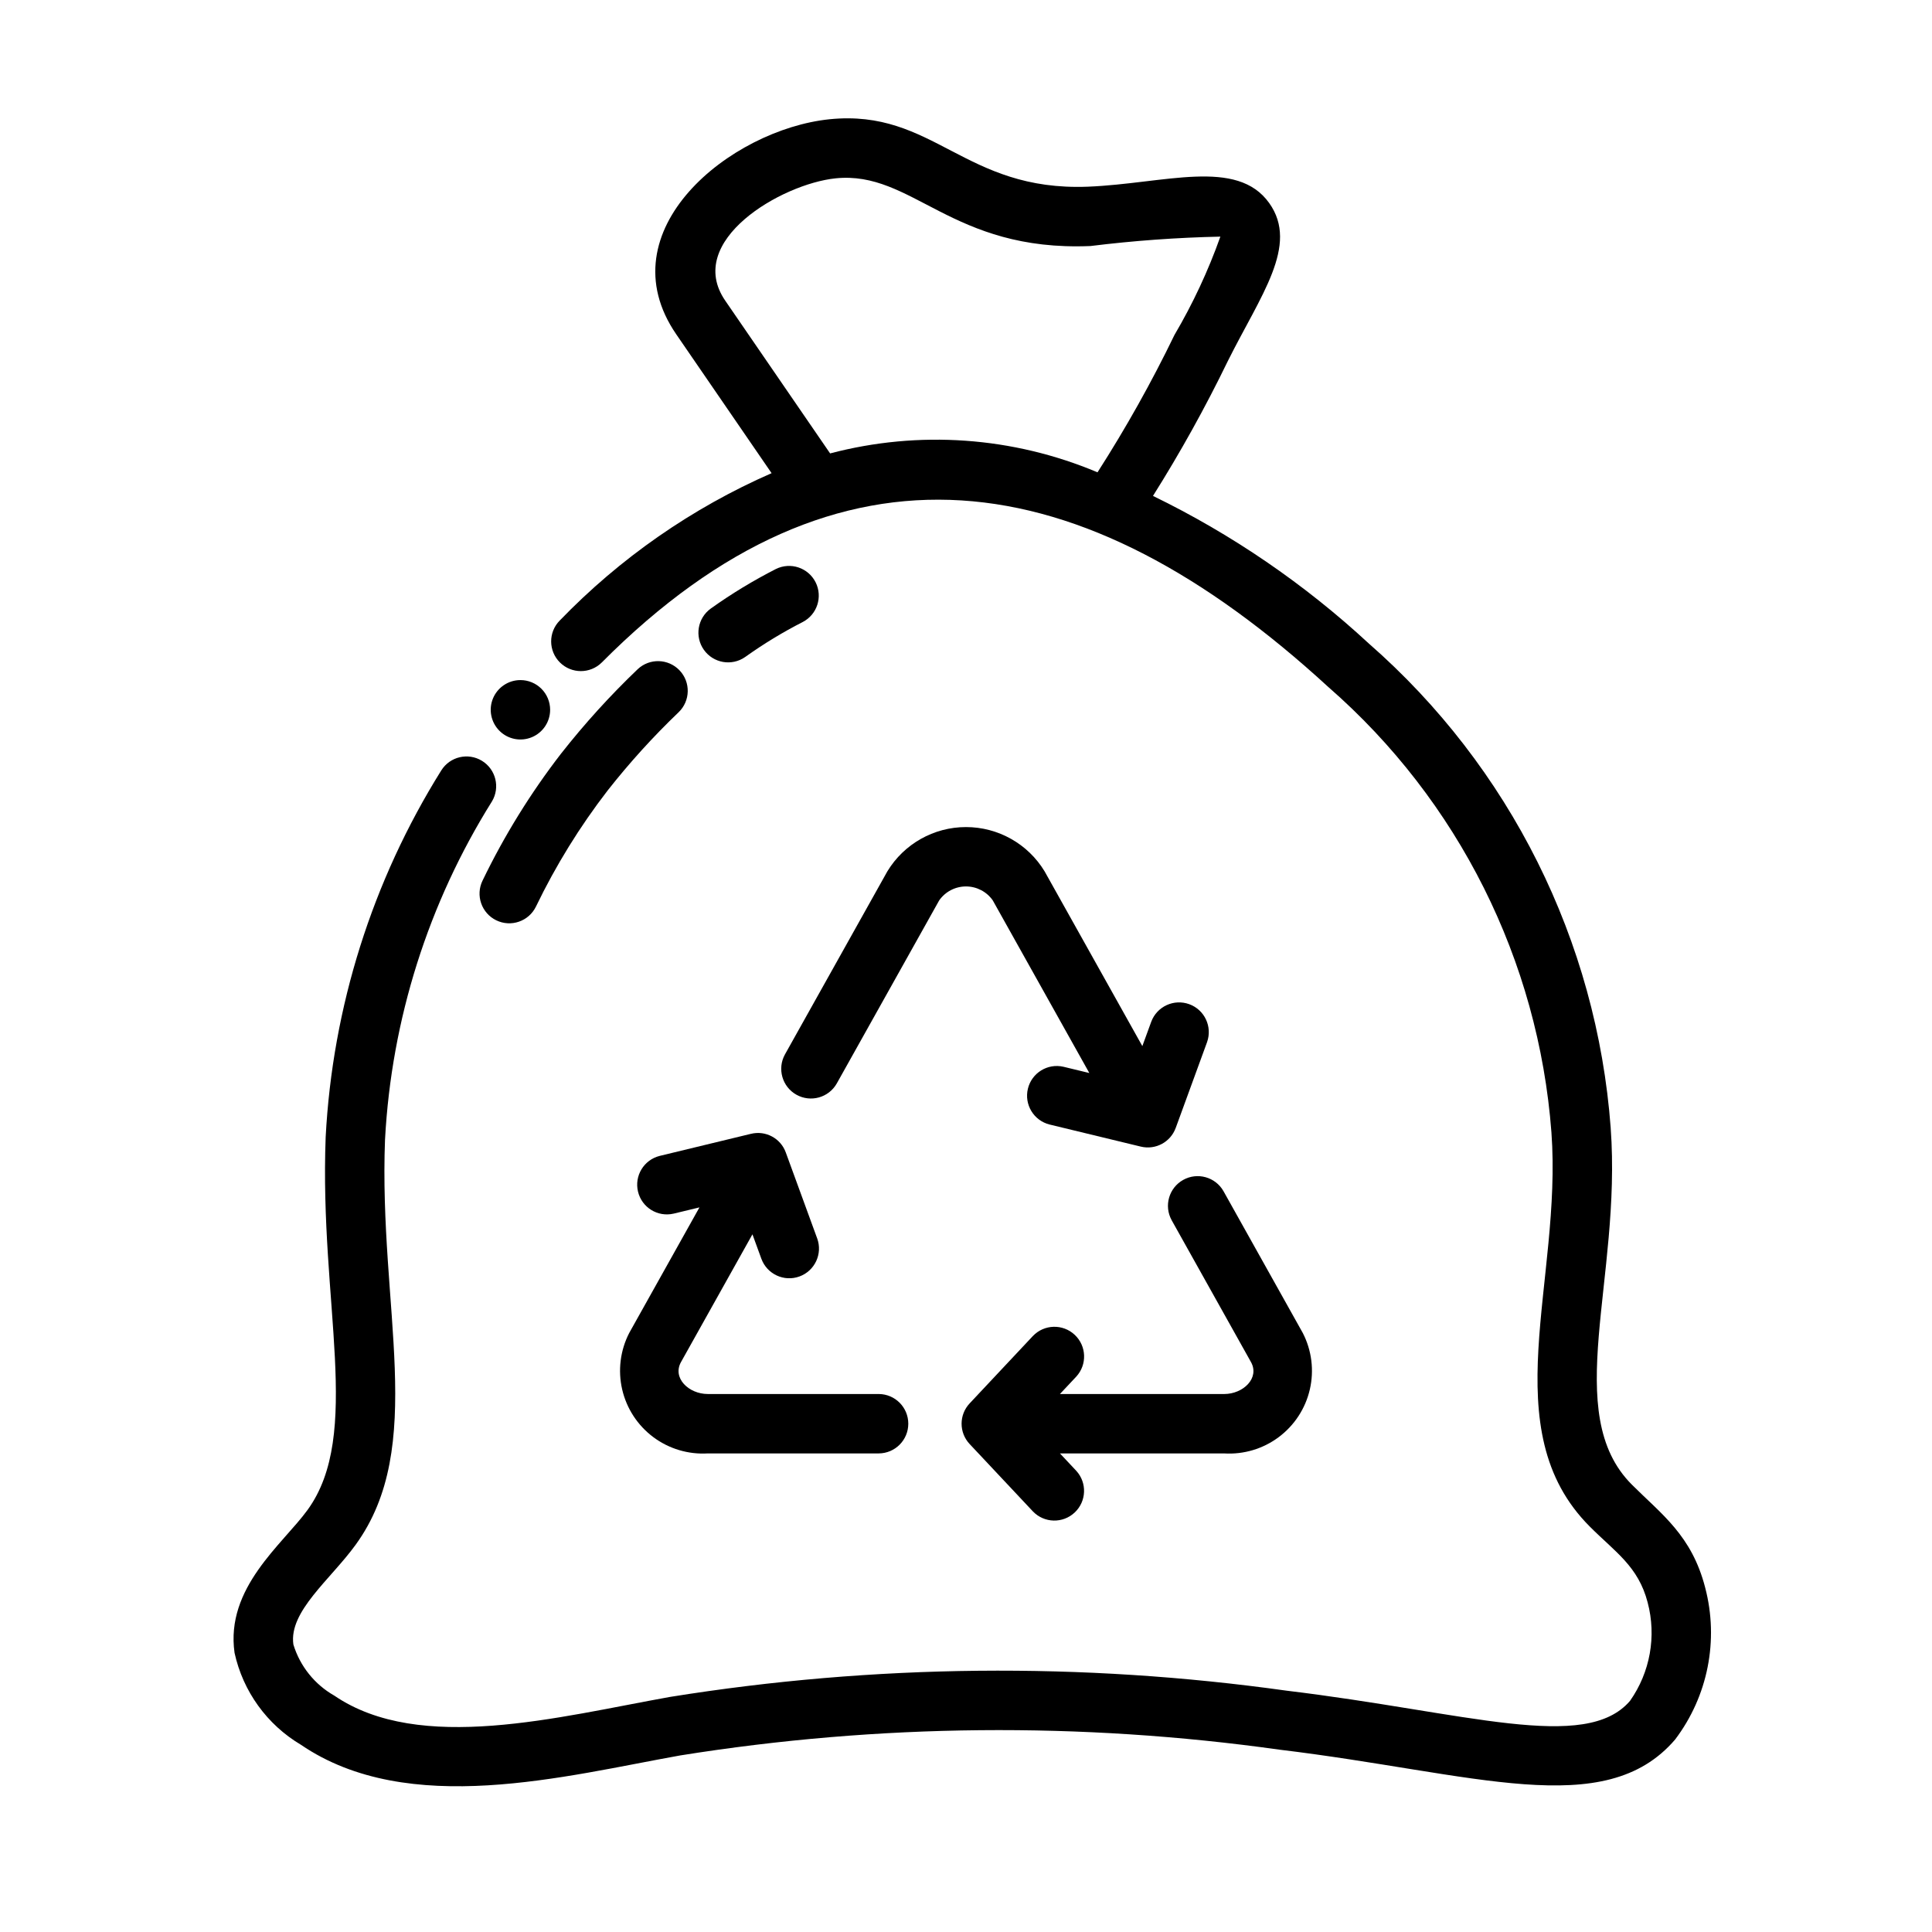 <?xml version="1.0" encoding="UTF-8"?>
<!-- Uploaded to: SVG Find, www.svgrepo.com, Generator: SVG Find Mixer Tools -->
<svg fill="#000000" width="800px" height="800px" version="1.1" viewBox="144 144 512 512" xmlns="http://www.w3.org/2000/svg">
 <g>
  <path d="m332.35 305.28c5.488-3.918 11.258-7.422 17.262-10.484 3.875-1.922 8.57-0.355 10.523 3.5 1.949 3.859 0.422 8.57-3.418 10.551-5.309 2.707-10.402 5.809-15.25 9.27-3.543 2.477-8.422 1.629-10.926-1.895-2.504-3.527-1.695-8.41 1.809-10.941z"/>
  <path d="m271.88 377.37c5.742-11.898 12.711-23.168 20.785-33.625 6.238-7.941 13.031-15.426 20.332-22.402 3.148-2.965 8.102-2.828 11.086 0.305 2.984 3.129 2.887 8.082-0.227 11.09-6.746 6.457-13.031 13.383-18.805 20.723-7.391 9.578-13.766 19.902-19.02 30.797-1.902 3.91-6.613 5.535-10.52 3.633-3.91-1.902-5.535-6.613-3.633-10.52z"/>
  <path d="m595.89 564.73c-3.574-13.859-11.559-19.418-19.43-27.289-18.863-18.871-2.676-54.379-5.609-94.512h0.004c-3.684-49.562-26.715-95.691-64.125-128.41-17.035-15.766-36.301-28.941-57.176-39.098 7.242-11.508 13.852-23.41 19.789-35.648 8.699-17.48 18.996-30.746 11.02-41.949-8.578-12.055-27.723-5.184-48.016-4.352-32.891 1.301-40.84-20.68-68.547-17.867-26.215 2.719-59.484 29.461-40.586 56.988l25.266 36.801c-21.09 9.238-40.168 22.508-56.16 39.07-3.035 3.086-3.004 8.043 0.066 11.094 3.066 3.051 8.023 3.055 11.094 0.004 62.805-63.121 127.15-53.59 192.59 6.551h0.004c34.414 30.043 55.633 72.418 59.07 117.97 2.898 39.531-15.492 78.82 10.184 104.49 6.688 6.711 12.844 10.52 15.316 20.094v0.004c2.375 8.953 0.664 18.5-4.672 26.074-11.785 13.77-43.488 3.016-91.004-2.699-54.254-7.59-109.33-7.031-163.42 1.656-29.492 5.277-66.254 15.137-88.945-0.34-5.219-2.961-9.102-7.812-10.855-13.555-1.25-8.766 9.801-17.191 16.469-26.383 19.02-26.148 6.102-62.727 7.82-107.51l0.004 0.004c1.707-31.762 11.453-62.562 28.324-89.523 2.227-3.703 1.051-8.508-2.633-10.766-3.684-2.258-8.496-1.125-10.789 2.539-18.281 29.262-28.824 62.691-30.637 97.148-1.688 44.09 9.797 78.754-4.816 98.855-6.644 9.133-21.785 20.586-19.332 37.852 2.231 10.199 8.594 19.016 17.57 24.348 28.562 19.488 70.09 8.262 100.59 2.828h0.004c52.555-8.398 106.07-8.906 158.77-1.516 51.684 6.219 86.156 19.098 104.84-2.699h-0.004c8.691-11.484 11.625-26.32 7.961-40.25zm-231.9-300.57-27.797-40.488c-10.887-15.852 14.902-30.93 29.23-32.41 20.492-2.109 30.578 19.488 67.562 17.938 11.426-1.414 22.918-2.246 34.426-2.492-3.215 9.051-7.289 17.77-12.16 26.047-6.066 12.531-12.879 24.691-20.398 36.414-22.418-9.449-47.336-11.211-70.863-5.008z"/>
  <path d="m463.89 420.16-8.312 22.754h-0.004c-1.371 3.766-5.352 5.894-9.246 4.949l-24.191-5.856c-4.191-1.055-6.75-5.289-5.731-9.488 1.016-4.199 5.231-6.793 9.438-5.812l6.84 1.656-25.594-45.758c-1.621-2.312-4.269-3.688-7.094-3.688s-5.473 1.375-7.094 3.688l-27.16 48.547c-2.144 3.75-6.906 5.074-10.676 2.965-3.769-2.109-5.137-6.863-3.062-10.652l27.156-48.547c4.418-7.285 12.316-11.734 20.836-11.734s16.422 4.449 20.836 11.734l25.902 46.312 2.363-6.469c1.516-4.047 6.012-6.117 10.074-4.637 4.059 1.484 6.164 5.961 4.719 10.035z"/>
  <path d="m376.88 529.17h-45.301c-5.176 0.312-10.297-1.215-14.449-4.32-4.156-3.102-7.078-7.578-8.246-12.629-1.168-5.055-0.508-10.355 1.863-14.969l18.613-33.281-6.848 1.656v-0.004c-4.207 0.98-8.418-1.617-9.43-5.816-1.016-4.195 1.543-8.43 5.734-9.48l24.188-5.852v0.004c3.894-0.965 7.887 1.176 9.242 4.949l8.312 22.754h0.004c1.488 4.086-0.613 8.605-4.699 10.094-4.082 1.492-8.602-0.613-10.094-4.695l-2.363-6.473-18.922 33.832c-2.379 4.246 2.043 8.488 7.094 8.488h45.301c4.332 0.023 7.828 3.539 7.828 7.871 0 4.328-3.496 7.848-7.828 7.871z"/>
  <path d="m468.42 529.17h-43.523l4.316 4.598c2.918 3.176 2.734 8.109-0.41 11.062-3.144 2.953-8.078 2.828-11.066-0.285l-16.77-17.859c-2.848-3.027-2.848-7.746 0-10.777l16.77-17.867v0.004c2.984-3.125 7.93-3.258 11.078-0.301 3.148 2.957 3.328 7.902 0.398 11.078l-4.324 4.606h43.527c5.051 0 9.477-4.242 7.094-8.488l-21.023-37.594h0.004c-2.082-3.789-0.719-8.547 3.055-10.656 3.773-2.113 8.543-0.785 10.684 2.969l21.023 37.594c2.371 4.613 3.031 9.914 1.863 14.969-1.168 5.051-4.09 9.527-8.246 12.629-4.152 3.106-9.273 4.633-14.449 4.32z"/>
  <path d="m289.79 332.1c0 3.184-1.918 6.055-4.859 7.273-2.941 1.219-6.328 0.547-8.578-1.707-2.25-2.25-2.926-5.637-1.707-8.578s4.09-4.859 7.273-4.859c2.09 0 4.09 0.828 5.566 2.305 1.477 1.477 2.305 3.481 2.305 5.566z"/>
 </g>
</svg>